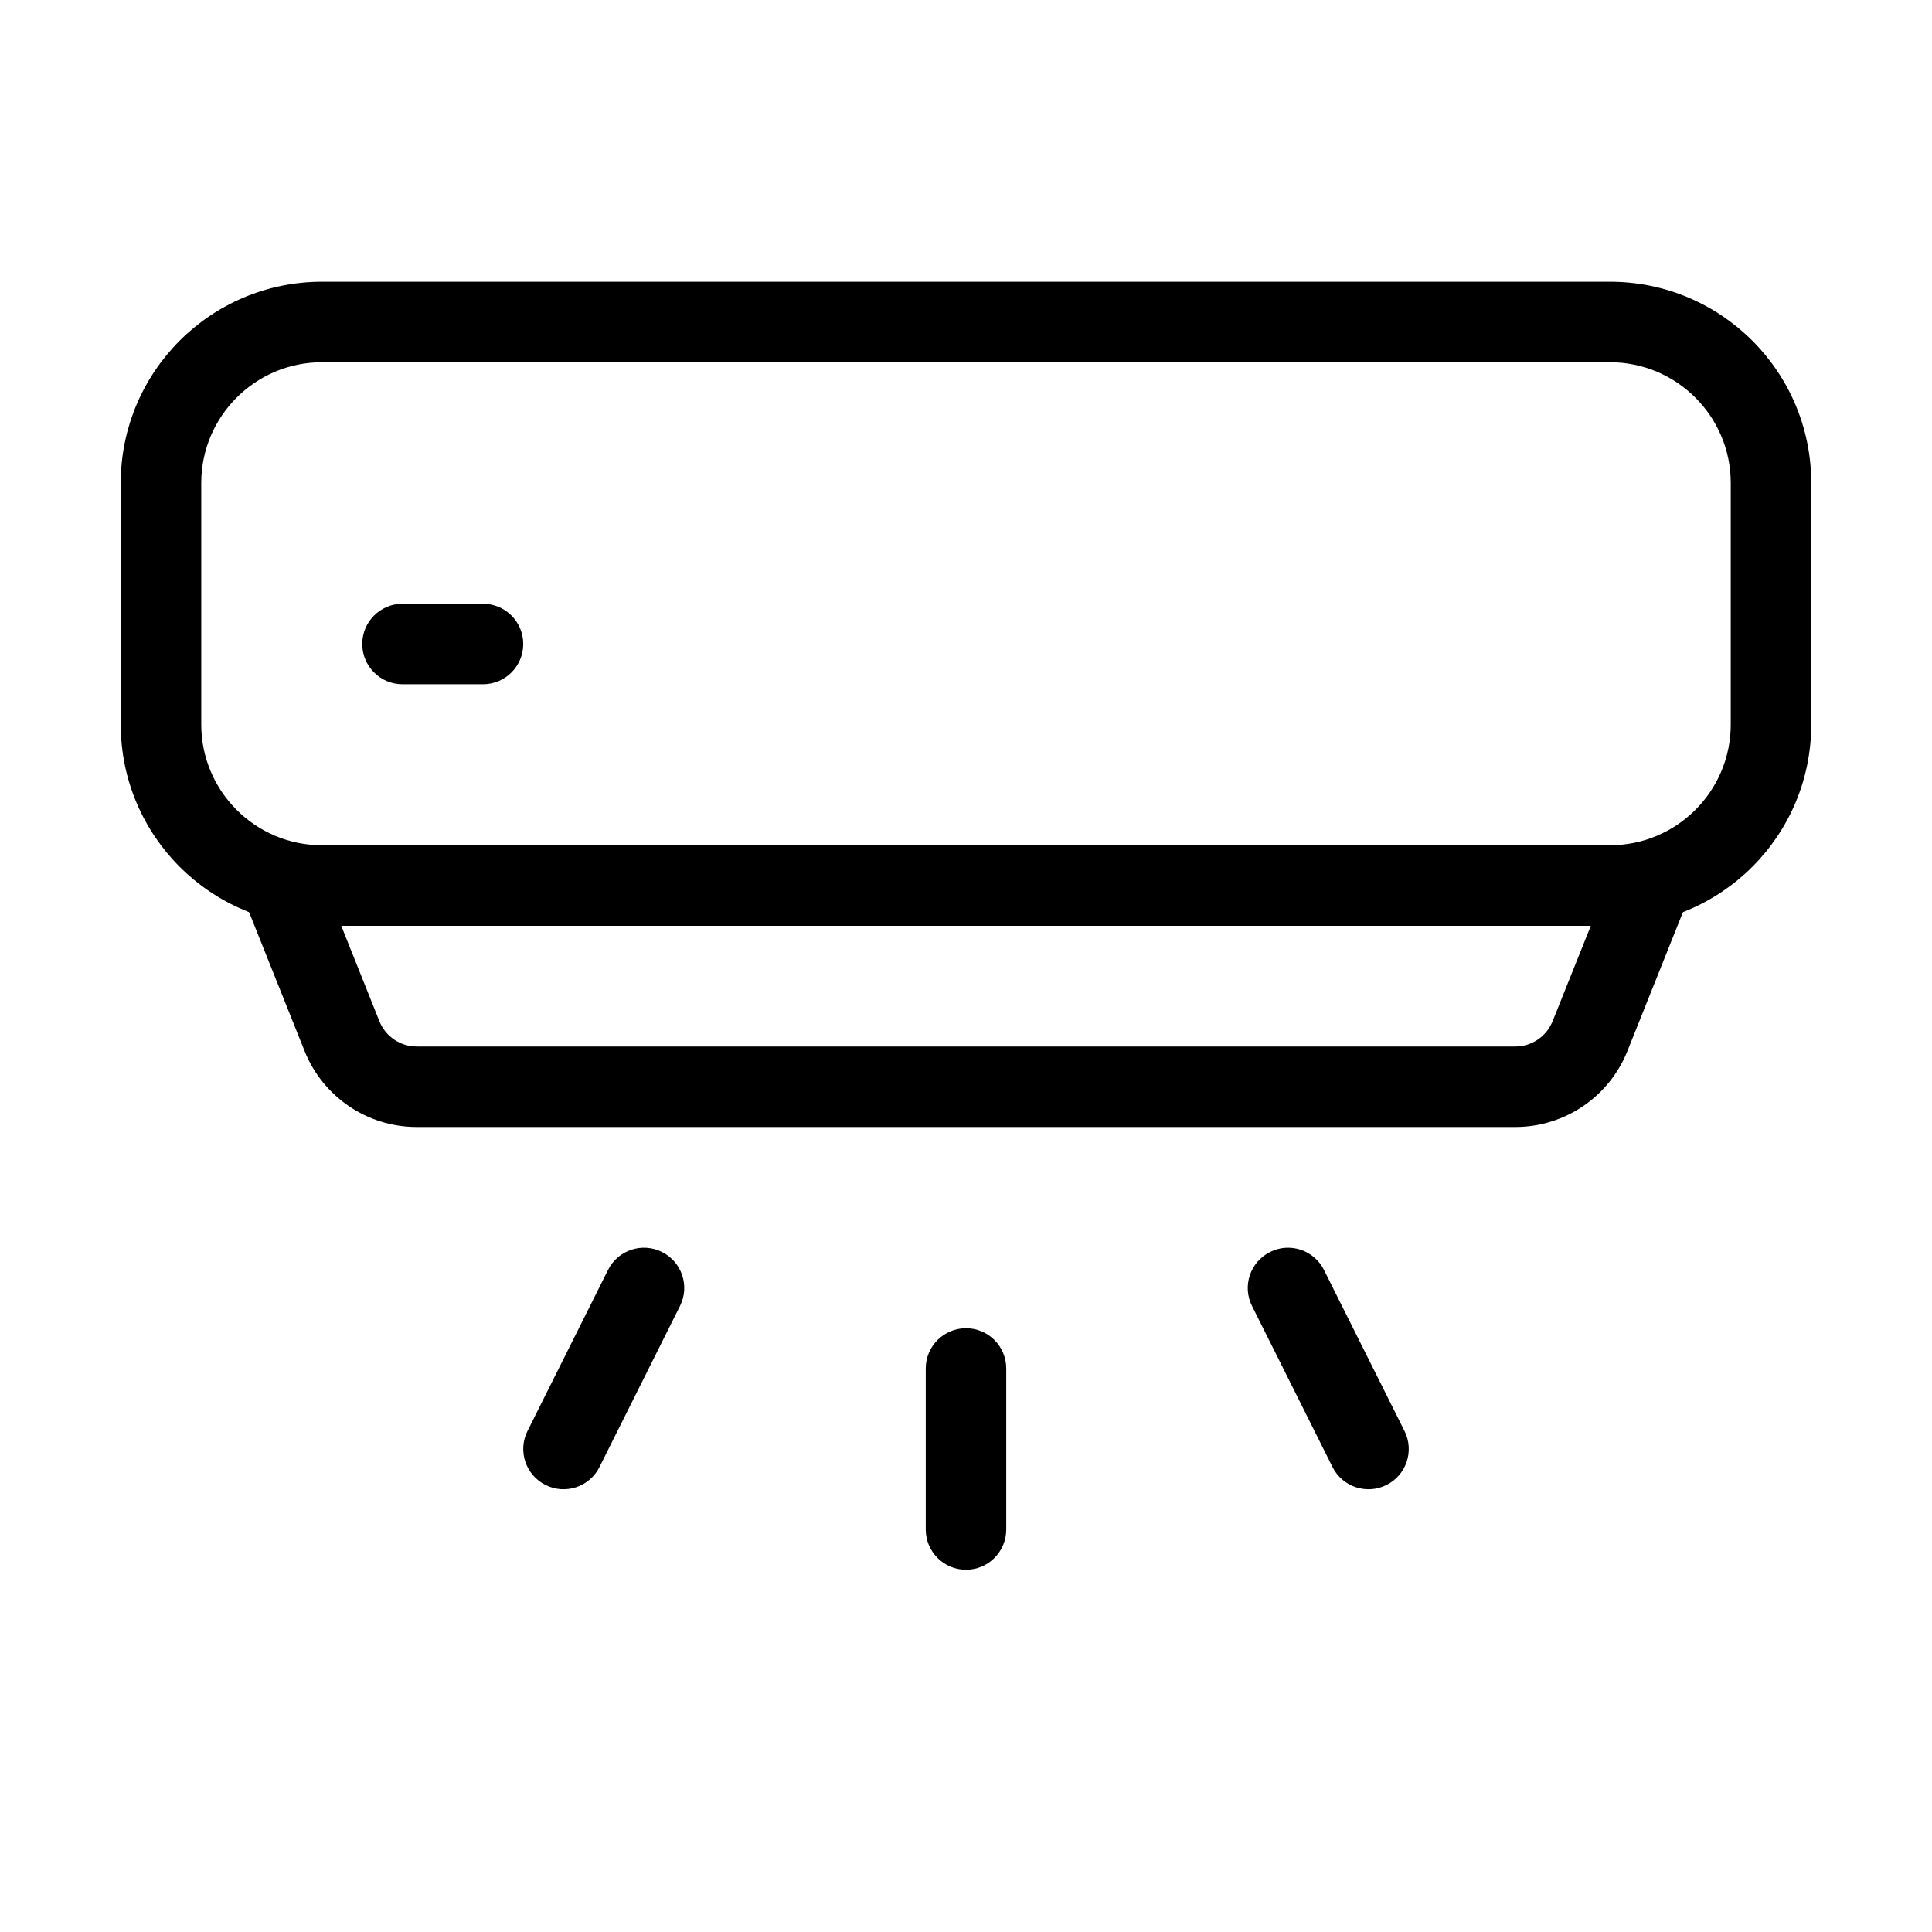<svg xmlns="http://www.w3.org/2000/svg" width="24" height="24" fill="none" viewBox="0 0 24 24" id="air-conditioner">
  <path fill="#000" fill-rule="evenodd" d="M1.5 6C1.5 4.619 2.619 3.5 4 3.5H20C21.381 3.5 22.5 4.619 22.5 6V9C22.5 10.381 21.381 11.5 20 11.5H4C2.619 11.5 1.5 10.381 1.5 9V6ZM4 4.5C3.172 4.5 2.5 5.172 2.5 6V9C2.5 9.828 3.172 10.5 4 10.5H20C20.828 10.5 21.5 9.828 21.5 9V6C21.5 5.172 20.828 4.5 20 4.5H4Z" clip-rule="evenodd"></path>
  <path fill="#000" fill-rule="evenodd" d="M3.086 10.72C3.179 10.582 3.334 10.5 3.5 10.5H20.5C20.666 10.5 20.821 10.582 20.914 10.72 21.007 10.857 21.026 11.032 20.964 11.186L20.216 13.057C19.988 13.627 19.436 14 18.823 14H5.177C4.564 14 4.012 13.627 3.784 13.057L3.036 11.186C2.974 11.032 2.993 10.857 3.086 10.72zM4.239 11.5L4.713 12.686C4.789 12.876 4.973 13 5.177 13H18.823C19.027 13 19.211 12.876 19.287 12.686L19.762 11.5H4.239zM6.5 8C6.5 7.724 6.276 7.5 6 7.5H5C4.724 7.5 4.5 7.724 4.5 8 4.5 8.276 4.724 8.5 5 8.5H6C6.276 8.5 6.5 8.276 6.5 8zM12 19.5C12.276 19.5 12.5 19.276 12.5 19V17C12.5 16.724 12.276 16.5 12 16.5 11.724 16.5 11.5 16.724 11.5 17V19C11.5 19.276 11.724 19.5 12 19.5zM17.224 18.447C17.471 18.324 17.571 18.023 17.447 17.776L16.447 15.776C16.324 15.529 16.023 15.429 15.777 15.553 15.53 15.676 15.429 15.977 15.553 16.224L16.553 18.224C16.676 18.471 16.977 18.571 17.224 18.447zM6.777 18.447C7.023 18.571 7.324 18.471 7.447 18.224L8.447 16.224C8.571 15.977 8.471 15.676 8.224 15.553 7.977 15.429 7.676 15.529 7.553 15.776L6.553 17.776C6.429 18.023 6.53 18.324 6.777 18.447z" clip-rule="evenodd"></path>
</svg>
